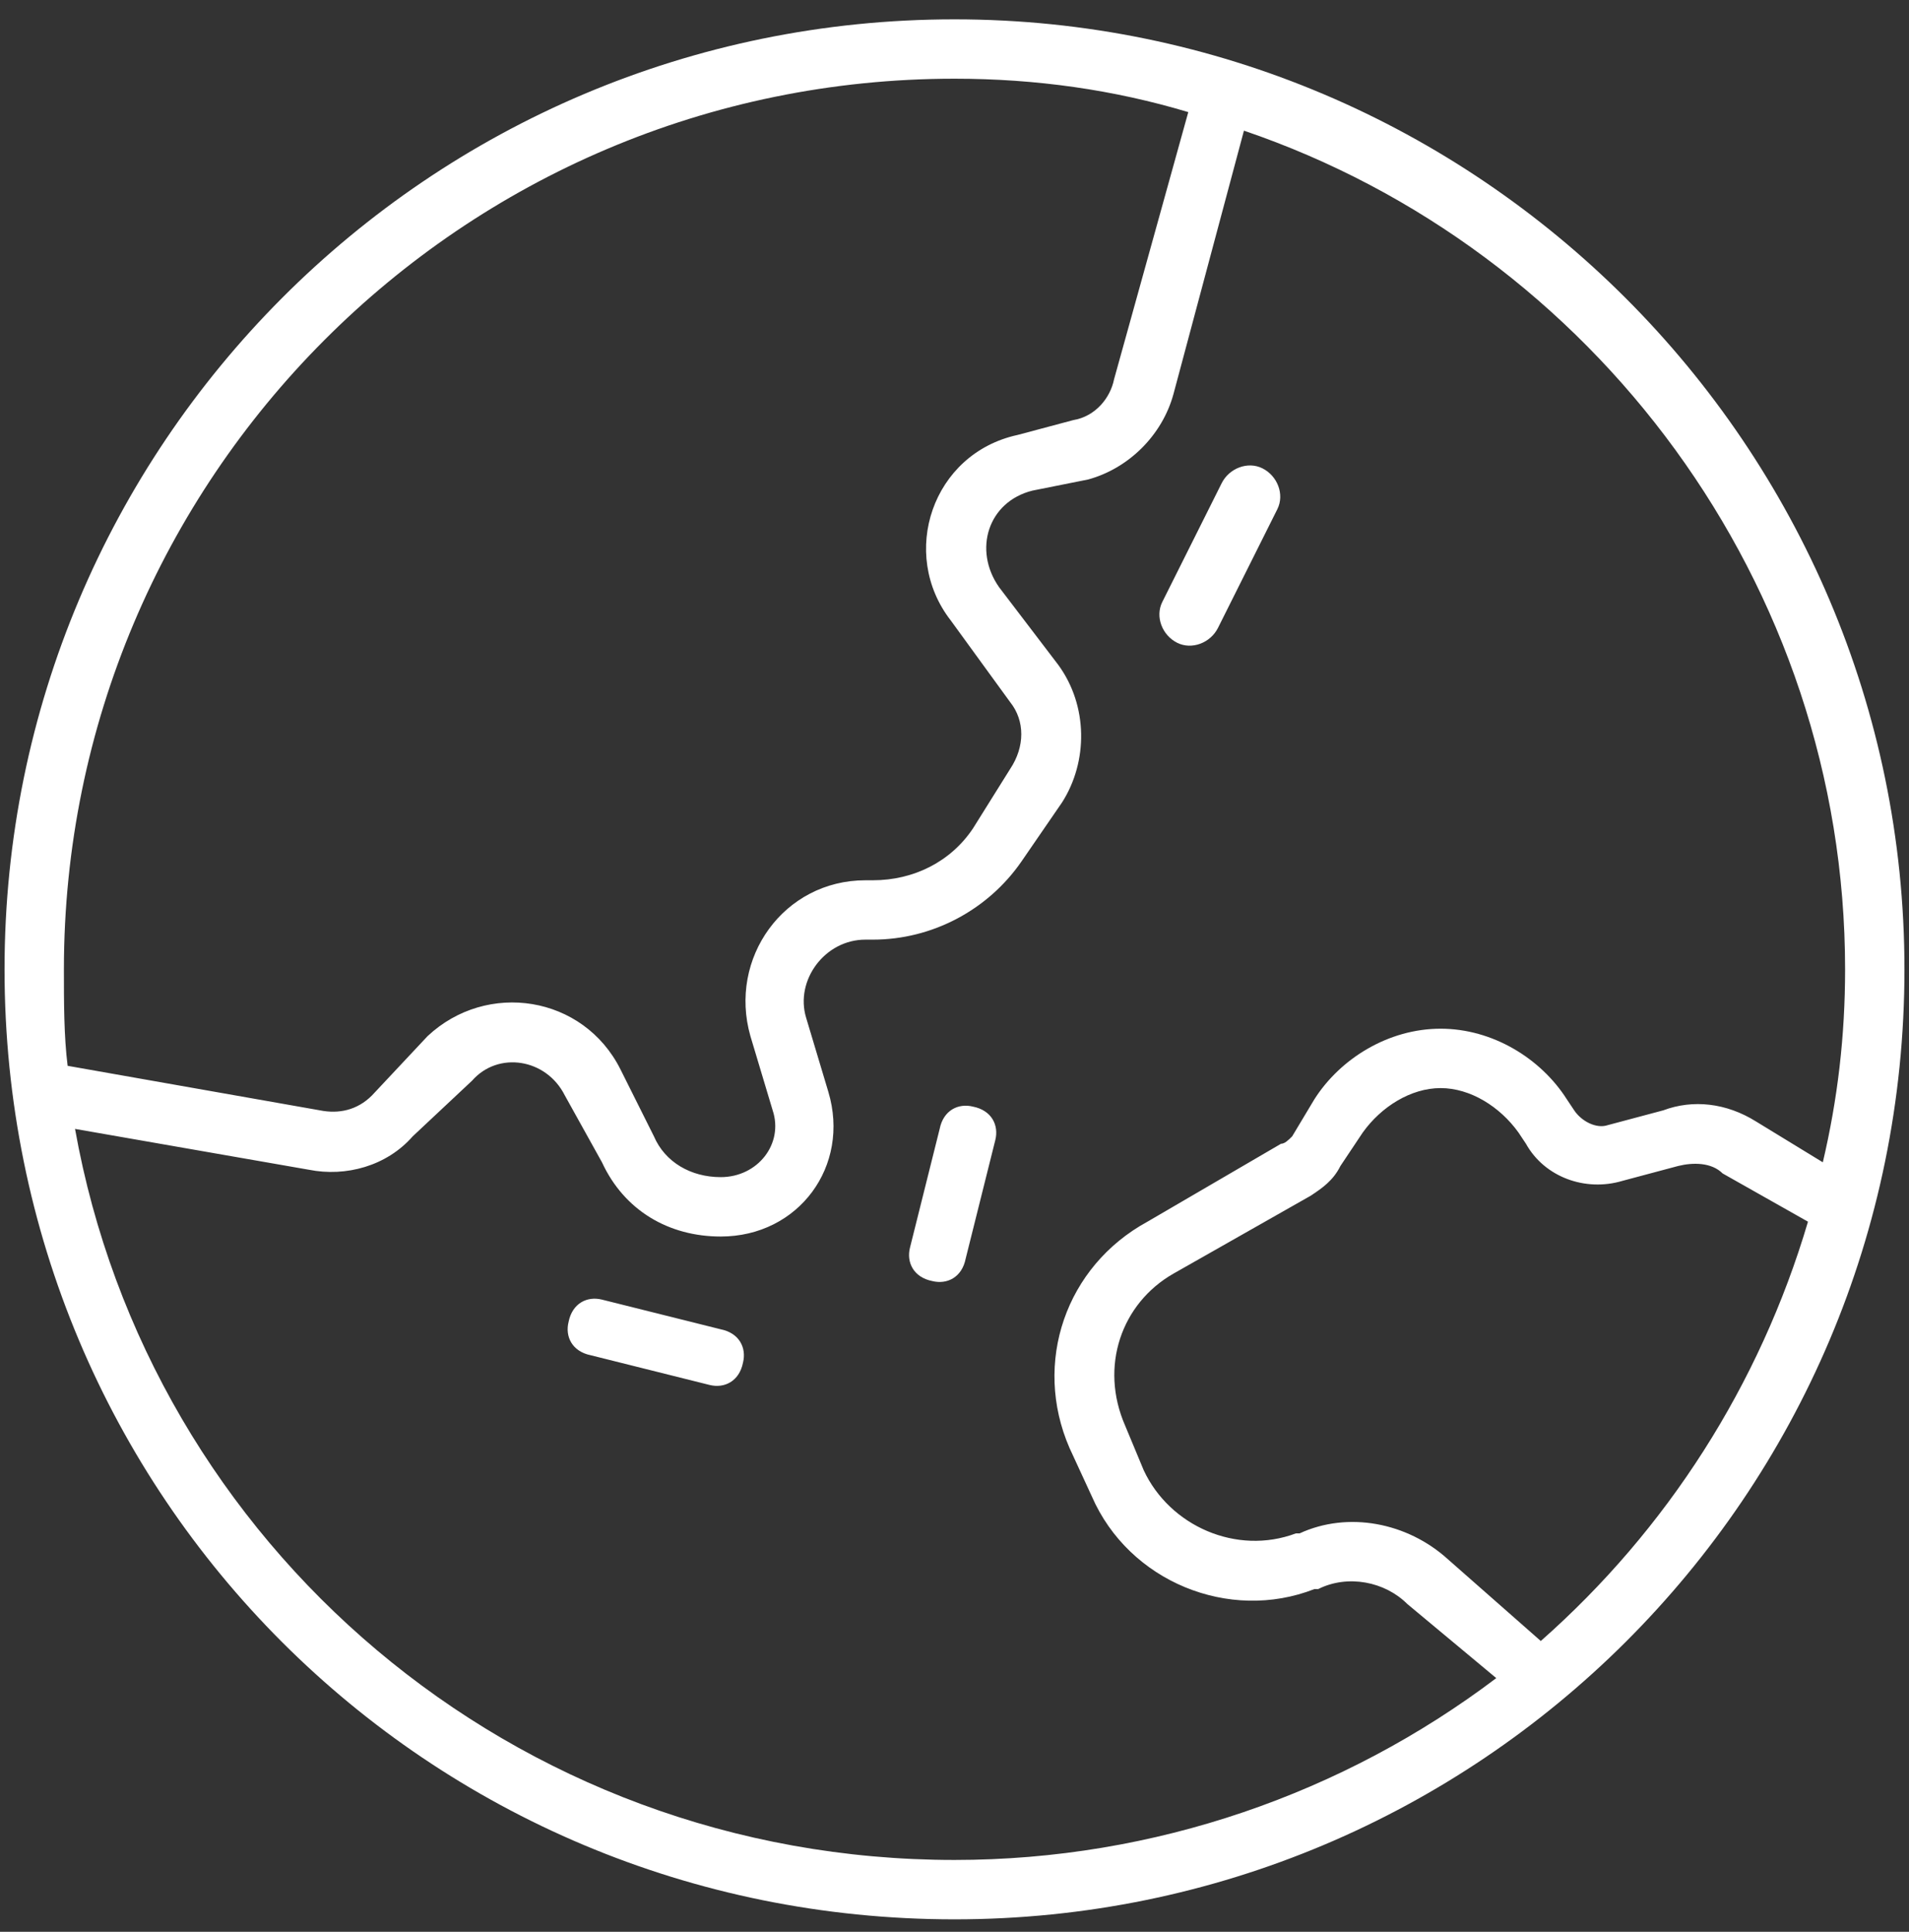 <?xml version="1.0" encoding="UTF-8"?>
<svg xmlns="http://www.w3.org/2000/svg" width="84" height="85" viewBox="0 0 84 85" fill="none">
  <rect x="0" y="0" width="84" height="85" fill="#333333" stroke="none"/>
  <path d="M31.713 58.489C32.53 58.652 32.856 59.305 32.693 59.959C32.53 60.775 31.877 61.101 31.223 60.938L25.998 59.632C25.182 59.469 24.855 58.816 25.019 58.162C25.182 57.346 25.835 57.019 26.488 57.183L31.713 58.489ZM41.02 56.366C40.204 56.203 39.877 55.55 40.041 54.897L41.347 49.672C41.51 48.855 42.163 48.529 42.816 48.692C43.633 48.855 43.959 49.508 43.796 50.162L42.49 55.387C42.327 56.203 41.673 56.529 41.02 56.366ZM53.593 27.629C53.266 28.282 52.45 28.608 51.797 28.282C51.144 27.955 50.817 27.139 51.144 26.486L53.756 21.261C54.083 20.608 54.899 20.281 55.552 20.608C56.206 20.934 56.532 21.751 56.206 22.404L53.593 27.629ZM83.8 42.651C83.8 65.837 65.023 84.451 42 84.451C18.814 84.451 0.2 65.837 0.2 42.651C0.2 19.628 18.814 0.851 42 0.851C65.023 0.851 83.8 19.628 83.8 42.651ZM54.736 5.749L51.634 17.342C51.144 19.138 49.674 20.608 47.878 21.098L45.429 21.587C43.469 22.077 42.816 24.2 43.959 25.833L46.572 29.262C47.878 31.058 47.878 33.507 46.735 35.303L44.939 37.916C43.469 40.038 41.02 41.344 38.408 41.344H38.081C36.285 41.344 34.979 43.141 35.469 44.773L36.448 48.039C37.428 51.304 35.142 54.407 31.713 54.407C29.427 54.407 27.468 53.264 26.488 51.141L24.855 48.202C24.039 46.569 21.916 46.243 20.773 47.549L18.161 49.998C17.018 51.304 15.222 51.794 13.589 51.468L3.302 49.672C6.568 67.959 22.57 81.838 42 81.838C50.817 81.838 59.145 78.899 65.839 73.837L61.92 70.572C60.941 69.592 59.308 69.266 58.002 69.919H57.838C54.083 71.388 49.674 69.592 48.041 65.837L47.062 63.714C45.429 59.959 46.898 55.713 50.491 53.754L56.369 50.325C56.532 50.325 56.695 50.162 56.859 49.998L57.838 48.365C58.981 46.569 61.104 45.263 63.39 45.263C65.676 45.263 67.798 46.569 68.941 48.365L69.268 48.855C69.594 49.345 70.248 49.672 70.737 49.508L73.187 48.855C74.493 48.365 75.963 48.529 77.269 49.345L80.208 51.141C80.861 48.365 81.188 45.59 81.188 42.651C81.188 25.669 70.084 10.974 54.736 5.749ZM73.84 51.304L71.391 51.958C69.758 52.447 67.962 51.794 67.145 50.325L66.819 49.835C66.002 48.692 64.696 47.876 63.39 47.876C62.084 47.876 60.777 48.692 59.961 49.835L58.981 51.304C58.655 51.958 58.165 52.284 57.675 52.611L51.634 56.04C49.348 57.346 48.368 60.122 49.511 62.734L50.327 64.694C51.47 67.143 54.409 68.449 57.022 67.469H57.185C59.308 66.49 61.92 66.98 63.716 68.612L67.798 72.204C73.35 67.306 77.432 60.938 79.555 53.754L75.799 51.631C75.309 51.141 74.493 51.141 73.84 51.304ZM52.287 4.933C49.021 3.953 45.592 3.463 42 3.463C20.284 3.463 2.812 21.098 2.812 42.651C2.812 44.12 2.812 45.59 2.976 46.896L14.079 48.855C14.895 49.019 15.712 48.855 16.365 48.202L18.814 45.59C21.427 43.141 25.672 43.794 27.305 47.059L28.774 49.998C29.264 51.141 30.407 51.794 31.713 51.794C33.346 51.794 34.489 50.325 33.999 48.855L33.02 45.59C32.04 42.161 34.489 38.732 38.081 38.732H38.408C40.204 38.732 41.837 37.916 42.816 36.446L44.449 33.834C45.102 32.854 45.102 31.711 44.449 30.894L41.837 27.302C39.551 24.363 41.02 19.954 44.776 19.138L47.225 18.485C48.205 18.322 48.858 17.505 49.021 16.689L52.287 4.933Z" fill="white"></path>
</svg>
